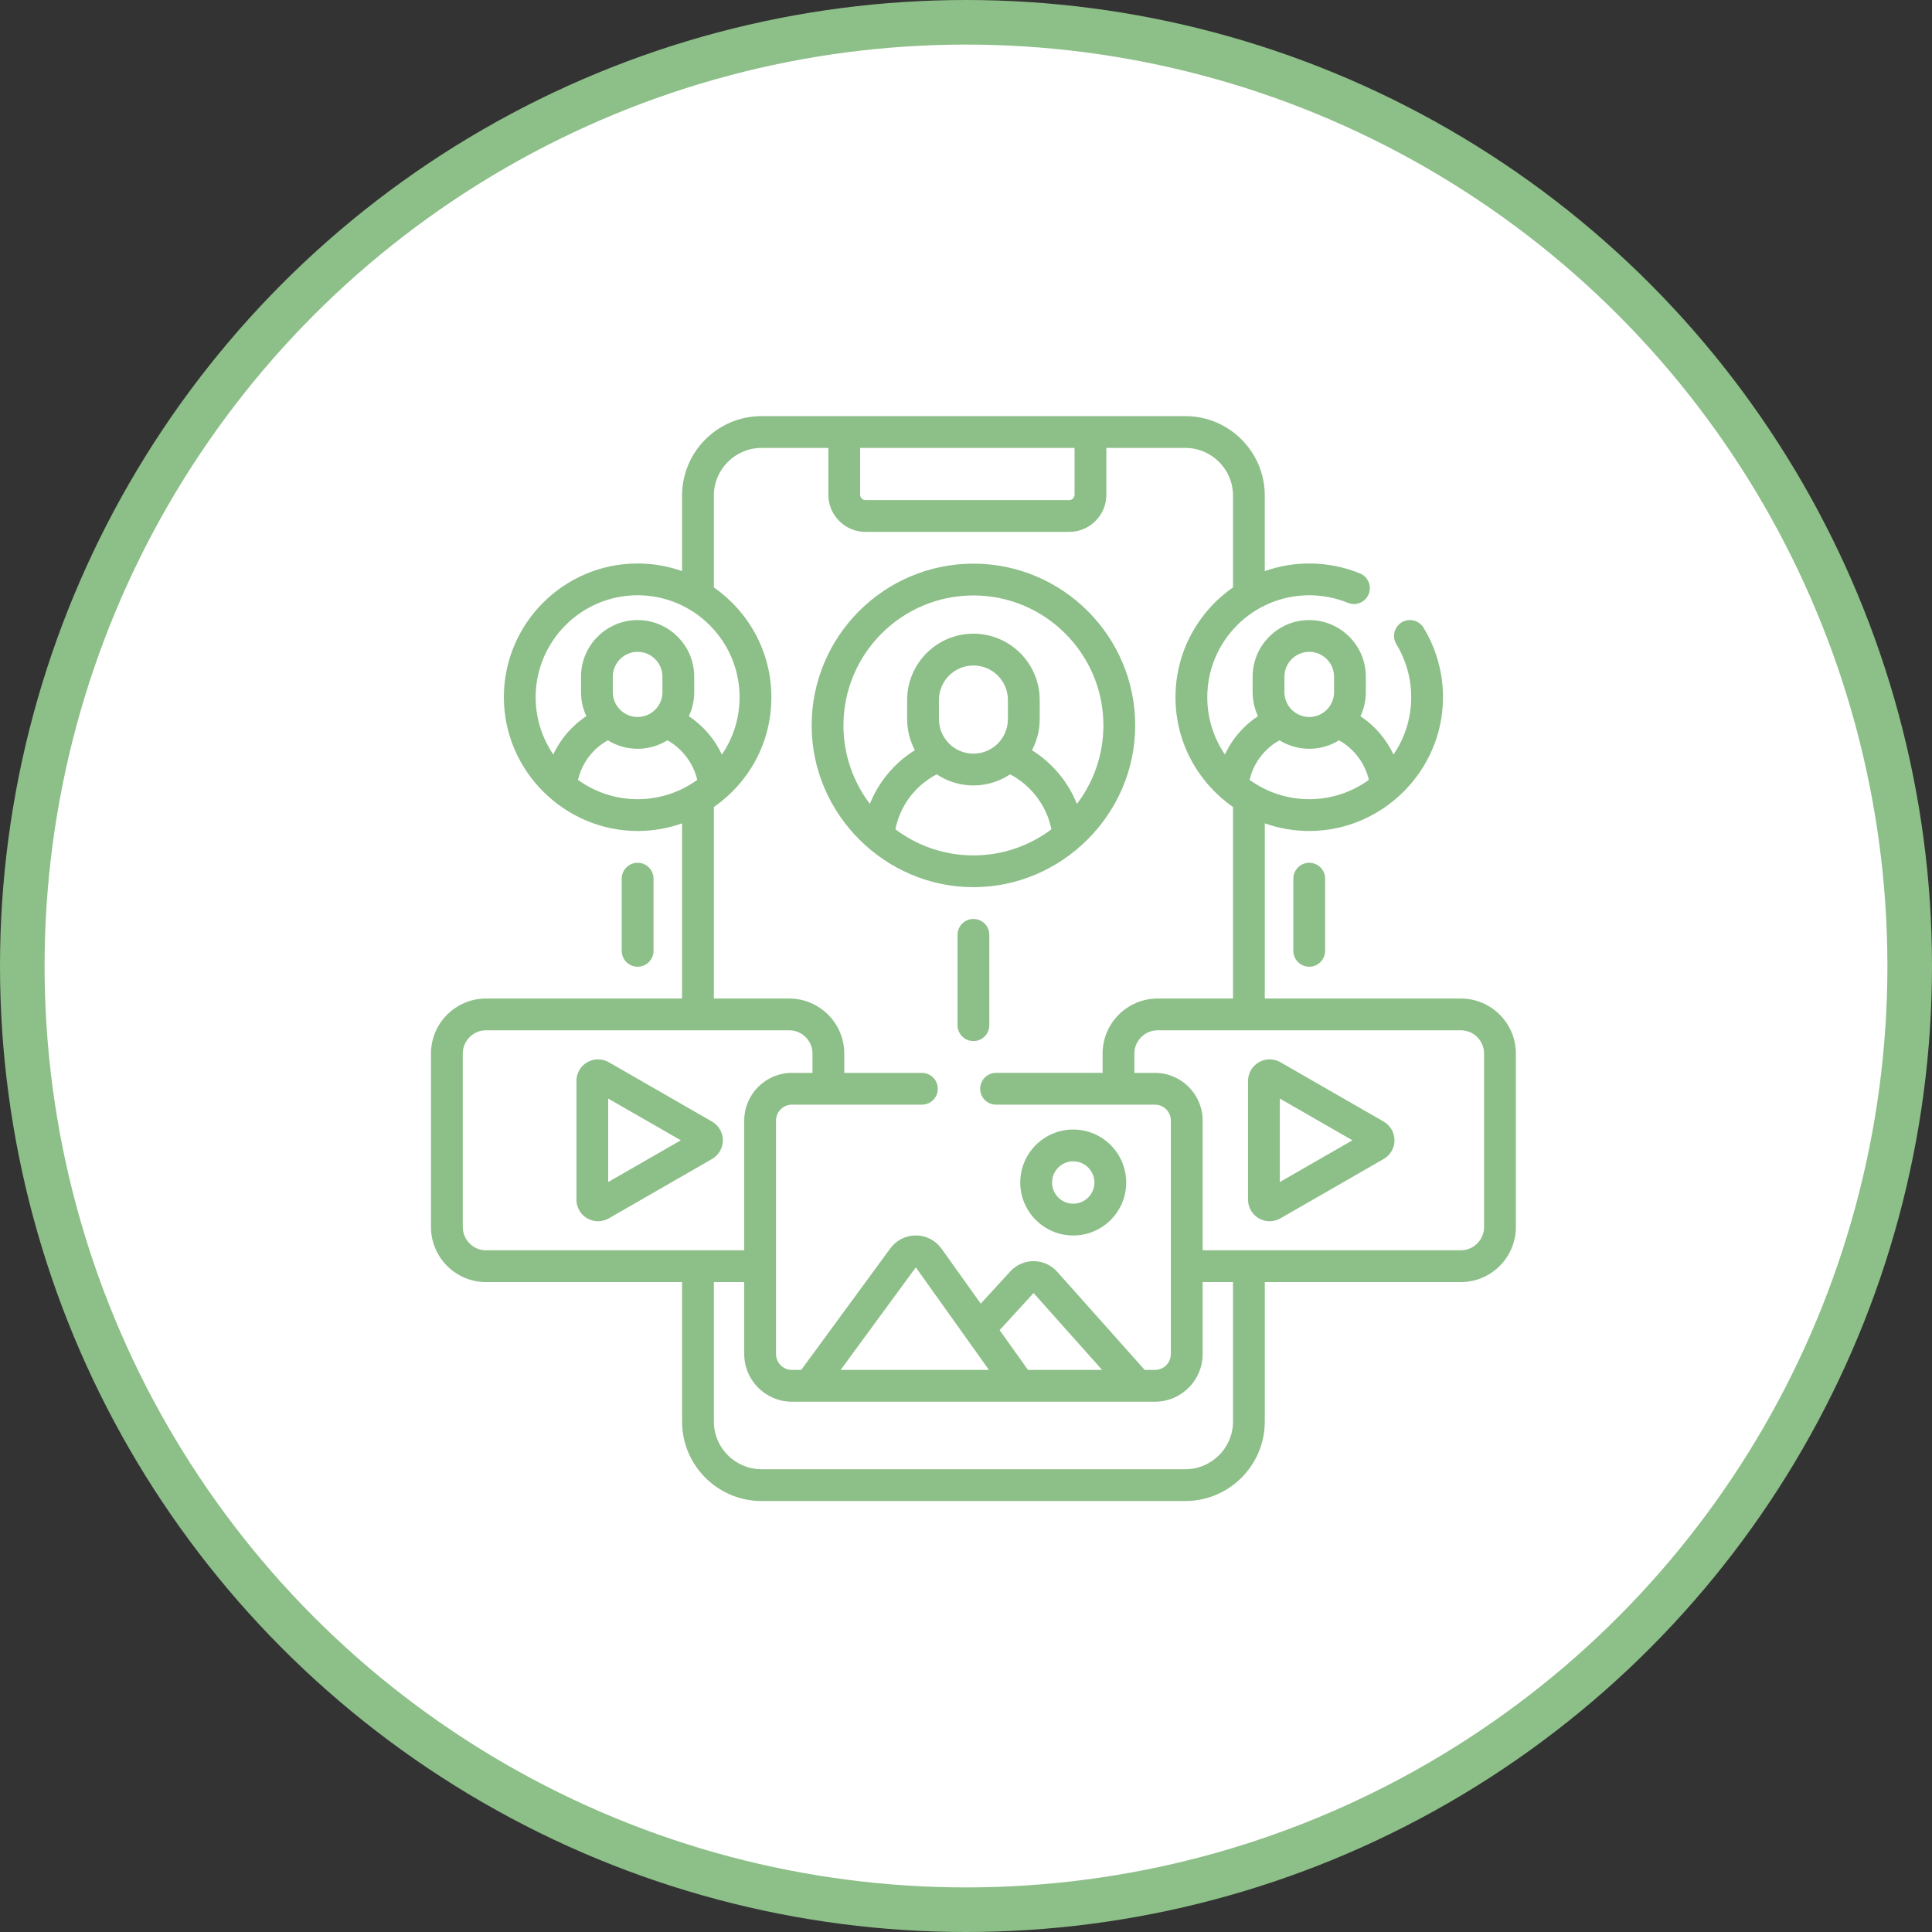 <svg width="130" height="130" viewBox="0 0 130 130" fill="none" xmlns="http://www.w3.org/2000/svg">
<rect x="0" y="0" width="130" height="130" fill="#333333" stroke="none"/>
<circle cx="65" cy="65" r="63.5" fill="white" stroke="#8DBF88" stroke-width="3"/>
<path d="M43.974 63.979V59.123C43.974 58.532 43.495 58.054 42.904 58.054C42.313 58.054 41.835 58.532 41.835 59.123V63.979C41.835 64.57 42.313 65.049 42.904 65.049C43.495 65.049 43.974 64.57 43.974 63.979ZM98.294 67.188H85.105V55.401C86.041 55.733 87.047 55.915 88.096 55.915C93.005 55.915 97.096 51.881 97.096 46.915C97.096 45.26 96.642 43.642 95.785 42.235C95.477 41.731 94.819 41.572 94.315 41.879C93.811 42.186 93.651 42.844 93.959 43.349C94.612 44.42 94.957 45.653 94.957 46.915C94.957 48.345 94.517 49.673 93.766 50.773C93.278 49.732 92.507 48.832 91.543 48.191C91.774 47.701 91.904 47.153 91.904 46.576V45.531C91.904 43.431 90.196 41.723 88.096 41.723C85.996 41.723 84.287 43.431 84.287 45.531V46.576C84.287 47.152 84.417 47.699 84.647 48.189C84.372 48.371 84.111 48.573 83.866 48.798C83.252 49.36 82.766 50.031 82.422 50.768C81.673 49.669 81.235 48.343 81.235 46.915C81.235 43.132 84.313 40.054 88.096 40.054C88.997 40.054 89.872 40.226 90.697 40.564C91.244 40.788 91.868 40.527 92.092 39.981C92.316 39.434 92.055 38.809 91.509 38.585C90.424 38.141 89.276 37.916 88.096 37.916C87.047 37.916 86.041 38.098 85.104 38.429V33.347C85.105 30.398 82.706 28 79.758 28H51.242C48.294 28 45.895 30.398 45.895 33.347V38.429C44.959 38.097 43.953 37.916 42.904 37.916C37.941 37.916 33.904 41.953 33.904 46.915C33.904 51.875 37.998 55.915 42.904 55.915C43.953 55.915 44.959 55.733 45.895 55.401V67.188H32.706C30.662 67.188 29 68.85 29 70.893V82.563C29 84.606 30.662 86.269 32.706 86.269H45.895V95.653C45.895 98.602 48.294 101 51.242 101H79.758C82.706 101 85.105 98.602 85.105 95.653V86.269H98.294C100.338 86.269 102 84.606 102 82.563V70.893C102 68.85 100.338 67.188 98.294 67.188ZM86.426 45.531C86.426 44.61 87.175 43.861 88.096 43.861C89.016 43.861 89.766 44.61 89.766 45.531V46.576C89.766 47.496 89.016 48.245 88.096 48.245C87.175 48.245 86.426 47.496 86.426 46.576V45.531ZM85.312 50.374C85.551 50.154 85.814 49.97 86.094 49.814C86.676 50.175 87.362 50.384 88.096 50.384C88.831 50.384 89.518 50.174 90.1 49.812C91.109 50.377 91.844 51.353 92.109 52.475C90.979 53.293 89.593 53.777 88.096 53.777C86.598 53.777 85.211 53.292 84.081 52.474C84.268 51.672 84.693 50.941 85.312 50.374ZM57.877 30.139H72.304V33.294C72.304 33.49 72.145 33.65 71.948 33.65H58.233C58.037 33.65 57.877 33.49 57.877 33.294V30.139ZM48.034 33.347C48.034 31.578 49.473 30.139 51.242 30.139H55.738V33.294C55.738 34.669 56.858 35.789 58.233 35.789H71.948C73.324 35.789 74.443 34.669 74.443 33.294V30.139H79.758C81.527 30.139 82.966 31.578 82.966 33.347V39.527C80.629 41.154 79.096 43.858 79.096 46.915C79.096 49.968 80.609 52.65 82.966 54.303V67.188H77.897C75.854 67.188 74.192 68.85 74.192 70.893V72.191H67.023C66.432 72.191 65.954 72.67 65.954 73.261C65.954 73.851 66.432 74.33 67.023 74.33H77.715C78.305 74.33 78.784 74.81 78.784 75.399V85.191C78.784 85.194 78.784 85.197 78.784 85.199C78.784 85.202 78.784 85.205 78.784 85.207V91.109C78.784 91.699 78.305 92.179 77.715 92.179H77.025L71.134 85.571C70.734 85.123 70.16 84.864 69.56 84.86H69.548C68.952 84.86 68.382 85.112 67.981 85.55L65.993 87.721L63.354 84.021C62.959 83.467 62.317 83.134 61.637 83.13H61.623C60.948 83.13 60.308 83.454 59.909 83.999L53.912 92.179H53.285C52.695 92.179 52.216 91.699 52.216 91.11V85.208C52.216 85.205 52.216 85.202 52.216 85.199C52.216 85.197 52.216 85.194 52.216 85.191V75.4C52.216 74.81 52.695 74.33 53.285 74.33H62.033C62.623 74.33 63.102 73.852 63.102 73.261C63.102 72.67 62.623 72.192 62.033 72.192H56.808V70.893C56.808 68.85 55.146 67.188 53.103 67.188H48.034V54.303C50.4 52.648 51.904 49.981 51.904 46.915C51.904 43.858 50.371 41.154 48.034 39.527V33.347ZM74.159 92.179H69.172L67.262 89.501L69.548 87.006L74.159 92.179ZM66.546 92.179H56.564L61.623 85.278L66.546 92.179ZM37.23 50.768C36.481 49.669 36.043 48.343 36.043 46.915C36.043 43.132 39.121 40.054 42.904 40.054C46.687 40.054 49.765 43.132 49.765 46.915C49.765 48.345 49.325 49.673 48.575 50.773C48.086 49.731 47.316 48.832 46.352 48.191C46.583 47.7 46.712 47.153 46.712 46.576V45.531C46.712 43.431 45.004 41.723 42.904 41.723C40.804 41.723 39.096 43.431 39.096 45.531V46.576C39.096 47.152 39.225 47.699 39.455 48.189C39.181 48.371 38.919 48.573 38.674 48.798C38.061 49.36 37.574 50.031 37.23 50.768ZM44.574 45.531V46.576C44.574 47.496 43.825 48.245 42.904 48.245C41.983 48.245 41.234 47.496 41.234 46.576V45.531C41.234 44.61 41.983 43.861 42.904 43.861C43.825 43.861 44.574 44.61 44.574 45.531ZM42.904 53.777C41.406 53.777 40.02 53.292 38.89 52.475C39.077 51.672 39.502 50.941 40.12 50.374C40.359 50.155 40.623 49.97 40.903 49.814C41.485 50.175 42.17 50.384 42.904 50.384C43.639 50.384 44.326 50.174 44.909 49.812C45.917 50.377 46.653 51.353 46.917 52.475C45.788 53.293 44.402 53.777 42.904 53.777ZM32.706 84.13C31.842 84.13 31.139 83.427 31.139 82.563V70.893C31.139 70.029 31.842 69.326 32.706 69.326H53.103C53.967 69.326 54.67 70.029 54.67 70.893V72.192H53.285C51.516 72.192 50.077 73.631 50.077 75.4V84.13H32.706V84.13ZM82.966 95.653C82.966 97.422 81.527 98.861 79.758 98.861H51.242C49.473 98.861 48.034 97.422 48.034 95.653V86.269H50.077V91.11C50.077 92.879 51.516 94.318 53.285 94.318H77.715C79.484 94.318 80.923 92.879 80.923 91.11V86.269H82.966V95.653ZM99.861 82.563C99.861 83.427 99.158 84.13 98.294 84.13H80.923V75.4C80.923 73.631 79.484 72.192 77.715 72.192H76.33V70.893C76.33 70.029 77.033 69.326 77.897 69.326H98.294C99.158 69.326 99.861 70.029 99.861 70.893V82.563ZM87.026 59.123V63.979C87.026 64.57 87.505 65.049 88.096 65.049C88.686 65.049 89.165 64.57 89.165 63.979V59.123C89.165 58.532 88.686 58.054 88.096 58.054C87.505 58.054 87.026 58.532 87.026 59.123ZM47.913 75.47L40.964 71.475C40.516 71.217 39.959 71.217 39.511 71.477C39.063 71.735 38.786 72.217 38.786 72.733V80.723C38.786 81.24 39.063 81.721 39.511 81.98C39.959 82.239 40.516 82.239 40.964 81.981L47.913 77.986C48.362 77.728 48.641 77.246 48.641 76.728C48.641 76.211 48.362 75.729 47.913 75.47ZM40.924 79.537V73.919L45.81 76.728L40.924 79.537ZM72.215 83.133C74.181 83.133 75.78 81.534 75.78 79.569C75.78 77.603 74.181 76.004 72.215 76.004C70.25 76.004 68.651 77.603 68.651 79.569C68.651 81.534 70.25 83.133 72.215 83.133ZM72.215 78.143C73.002 78.143 73.641 78.783 73.641 79.569C73.641 80.355 73.002 80.995 72.215 80.995C71.429 80.995 70.79 80.355 70.79 79.569C70.79 78.783 71.429 78.143 72.215 78.143ZM65.5 59.696C71.421 59.696 76.385 54.812 76.385 48.812C76.385 42.81 71.502 37.927 65.5 37.927C59.498 37.927 54.615 42.81 54.615 48.812C54.615 54.815 59.58 59.696 65.5 59.696ZM65.5 57.558C63.531 57.558 61.712 56.903 60.249 55.801C60.47 54.693 61.038 53.68 61.883 52.905C62.23 52.586 62.615 52.318 63.03 52.102C63.738 52.575 64.587 52.851 65.5 52.851C66.412 52.851 67.26 52.575 67.968 52.103C69.397 52.851 70.43 54.224 70.748 55.803C69.286 56.904 67.468 57.558 65.5 57.558ZM63.179 48.392V47.099C63.179 45.819 64.221 44.778 65.5 44.778C66.779 44.778 67.82 45.819 67.82 47.099V48.392C67.82 49.671 66.779 50.712 65.5 50.712C64.221 50.712 63.179 49.671 63.179 48.392ZM65.5 40.066C70.322 40.066 74.246 43.99 74.246 48.812C74.246 50.796 73.581 52.627 72.463 54.096C71.869 52.609 70.805 51.332 69.438 50.48C69.77 49.857 69.959 49.146 69.959 48.392V47.099C69.959 44.64 67.959 42.639 65.5 42.639C63.041 42.639 61.041 44.64 61.041 47.099V48.392C61.041 49.145 61.229 49.855 61.561 50.478C61.162 50.725 60.786 51.009 60.438 51.329C59.593 52.103 58.947 53.048 58.533 54.091C57.418 52.623 56.754 50.794 56.754 48.812C56.754 43.99 60.678 40.066 65.5 40.066ZM93.105 75.47L86.156 71.475C85.707 71.217 85.15 71.217 84.703 71.477C84.255 71.735 83.978 72.217 83.978 72.733V80.723C83.978 81.24 84.255 81.721 84.703 81.98C85.15 82.239 85.707 82.239 86.155 81.981L93.105 77.986C93.554 77.728 93.833 77.246 93.833 76.728C93.833 76.211 93.554 75.729 93.105 75.47ZM86.116 79.537V73.919L91.002 76.728L86.116 79.537ZM65.5 61.835C64.909 61.835 64.431 62.314 64.431 62.904V68.984C64.431 69.574 64.909 70.053 65.5 70.053C66.091 70.053 66.569 69.574 66.569 68.984V62.904C66.569 62.314 66.091 61.835 65.5 61.835Z" fill="#8DBF88"/>
</svg>
